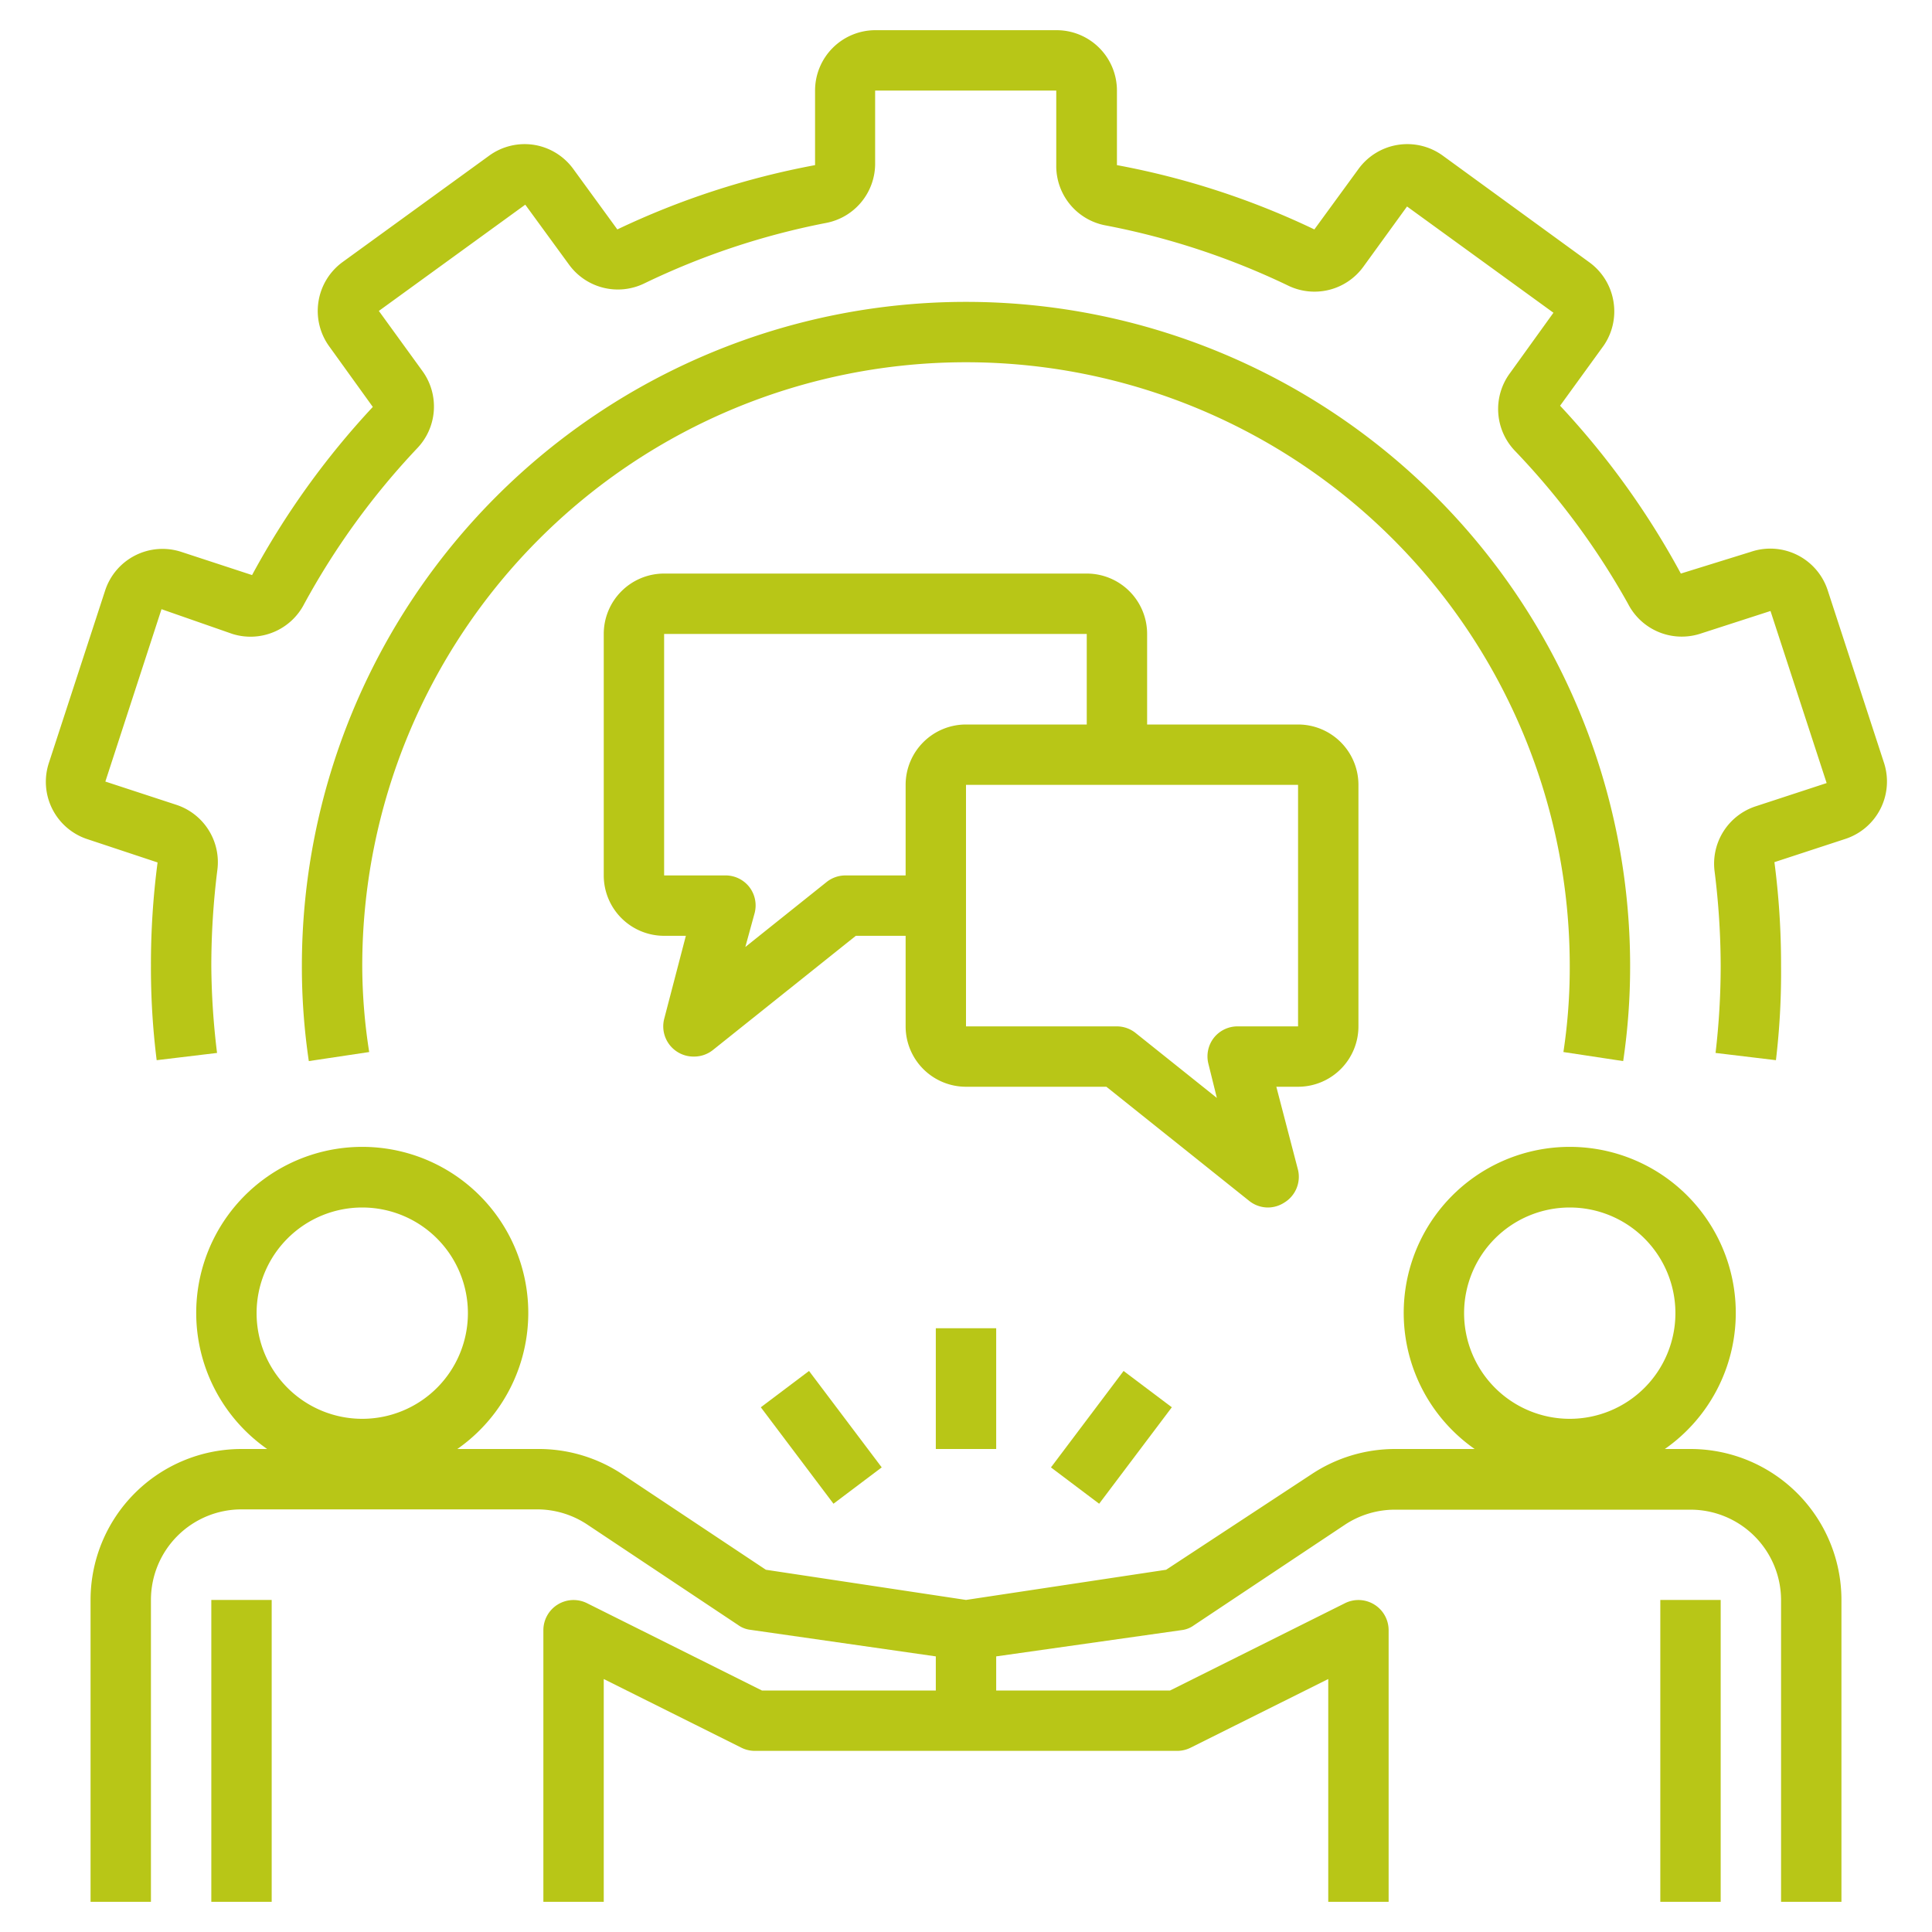 <?xml version="1.0" encoding="UTF-8"?>
<svg xmlns="http://www.w3.org/2000/svg" xmlns:xlink="http://www.w3.org/1999/xlink" xmlns:svgjs="http://svgjs.com/svgjs" version="1.1" width="512" height="512" x="0" y="0" viewBox="0 0 64 64" style="enable-background:new 0 0 512 512" xml:space="preserve" class="">
  <g>
    <path d="M45 34v-8a2 2 0 0 0-2-2h-5v-3a2 2 0 0 0-2-2H22a2 2 0 0 0-2 2v8a2 2 0 0 0 2 2h.72L22 33.76a1 1 0 0 0 .43 1.08A1 1 0 0 0 23 35a1 1 0 0 0 .62-.22L28.35 31H30v3a2 2 0 0 0 2 2h4.65l4.73 3.78A1 1 0 0 0 42 40a1 1 0 0 0 .54-.16 1 1 0 0 0 .46-1.08L42.28 36H43a2 2 0 0 0 2-2Zm-15-8v3h-2a1 1 0 0 0-.62.22l-2.69 2.15.31-1.13a1 1 0 0 0-.18-.86A1 1 0 0 0 24 29h-2v-8h14v3h-4a2 2 0 0 0-2 2Zm11 8a1 1 0 0 0-.79.38 1 1 0 0 0-.18.86l.28 1.13-2.69-2.15A1 1 0 0 0 37 34h-5v-8h11v8ZM7 53h2v10H7zM55 53h2v10h-2z" fill="#b8c617" data-original="#000000" opacity="1" class=""></path>
    <path d="M61 63V53a5 5 0 0 0-5-5h-.85a5.5 5.5 0 1 0-6.3 0h-2.64a5 5 0 0 0-2.77.84L38.63 52 32 53l-6.63-1-4.81-3.2a5 5 0 0 0-2.77-.8h-2.64a5.5 5.5 0 1 0-6.3 0H8a5 5 0 0 0-5 5v10h2V53a3 3 0 0 1 3-3h9.79a3 3 0 0 1 1.66.5l5 3.33a.86.86 0 0 0 .41.16l6.14.88V56h-5.76l-5.79-2.89A1 1 0 0 0 18 54v9h2v-7.38l4.55 2.27A1 1 0 0 0 25 58h14a1 1 0 0 0 .45-.11L44 55.62V63h2v-9a1 1 0 0 0-1.45-.89L38.76 56H33v-1.13l6.14-.87a.86.86 0 0 0 .41-.16l5-3.33a3 3 0 0 1 1.66-.5H56a3 3 0 0 1 3 3V63ZM12 47a3.5 3.5 0 1 1 3.5-3.5A3.5 3.5 0 0 1 12 47Zm40 0a3.5 3.5 0 1 1 3.5-3.5A3.5 3.5 0 0 1 52 47Z" fill="#b8c617" data-original="#000000" opacity="1" class=""></path>
    <path d="M31 44h2v4h-2zM34.814 48.61l2.406-3.195 1.598 1.203-2.407 3.195zM25.203 46.618l1.597-1.203 2.408 3.194-1.598 1.204zM2.87 27.79l2.35.78A25.89 25.89 0 0 0 5 32a24.55 24.55 0 0 0 .19 3.12l2-.24A24.89 24.89 0 0 1 7 32a25.73 25.73 0 0 1 .2-3.18 2 2 0 0 0-1.36-2.16l-2.35-.77 1.86-5.71L7.7 21a2 2 0 0 0 2.38-1 24.71 24.71 0 0 1 3.73-5.14A2 2 0 0 0 14 12.3l-1.45-2 4.85-3.52 1.46 2a2 2 0 0 0 2.48.61 24.61 24.61 0 0 1 6-2 2 2 0 0 0 1.65-2V3h6v2.47a2 2 0 0 0 1.65 2 24.64 24.64 0 0 1 6.05 2 2 2 0 0 0 2.47-.63l1.45-2 4.85 3.52-1.44 2a2 2 0 0 0 .16 2.57A24.72 24.72 0 0 1 53.93 20a2 2 0 0 0 2.37 1l2.35-.76 1.86 5.7-2.35.77a2 2 0 0 0-1.36 2.17A25.45 25.45 0 0 1 57 32a24.89 24.89 0 0 1-.17 2.88l2 .24A24.55 24.55 0 0 0 59 32a26.15 26.15 0 0 0-.22-3.44l2.35-.77a2 2 0 0 0 1.28-2.52l-1.86-5.7A2 2 0 0 0 58 18.28l-2.32.72a26.78 26.78 0 0 0-4-5.56l1.45-2a2 2 0 0 0 .32-1.44 2 2 0 0 0-.8-1.31L47.8 5.16a2 2 0 0 0-2.8.44l-1.46 2A26.22 26.22 0 0 0 37 5.47V3a2 2 0 0 0-2-2h-6a2 2 0 0 0-2 2v2.47a26.48 26.48 0 0 0-6.55 2.13L19 5.61a2 2 0 0 0-1.3-.81 2 2 0 0 0-1.5.36l-4.85 3.52a2 2 0 0 0-.8 1.31 2 2 0 0 0 .36 1.49l1.44 2a26.9 26.9 0 0 0-4 5.57L6 18.28a2 2 0 0 0-2.52 1.29l-1.86 5.7a2 2 0 0 0 1.25 2.52Z" fill="#b8c617" data-original="#000000" opacity="1" class=""></path>
    <path d="M53.77 35.15A21.32 21.32 0 0 0 54 32a22 22 0 0 0-44 0 21.32 21.32 0 0 0 .23 3.15l2-.3A18.63 18.63 0 0 1 12 32a20 20 0 0 1 40 0 18.63 18.63 0 0 1-.21 2.85Z" fill="#b8c617" data-original="#000000" opacity="1" class=""></path>
  </g>
</svg>
